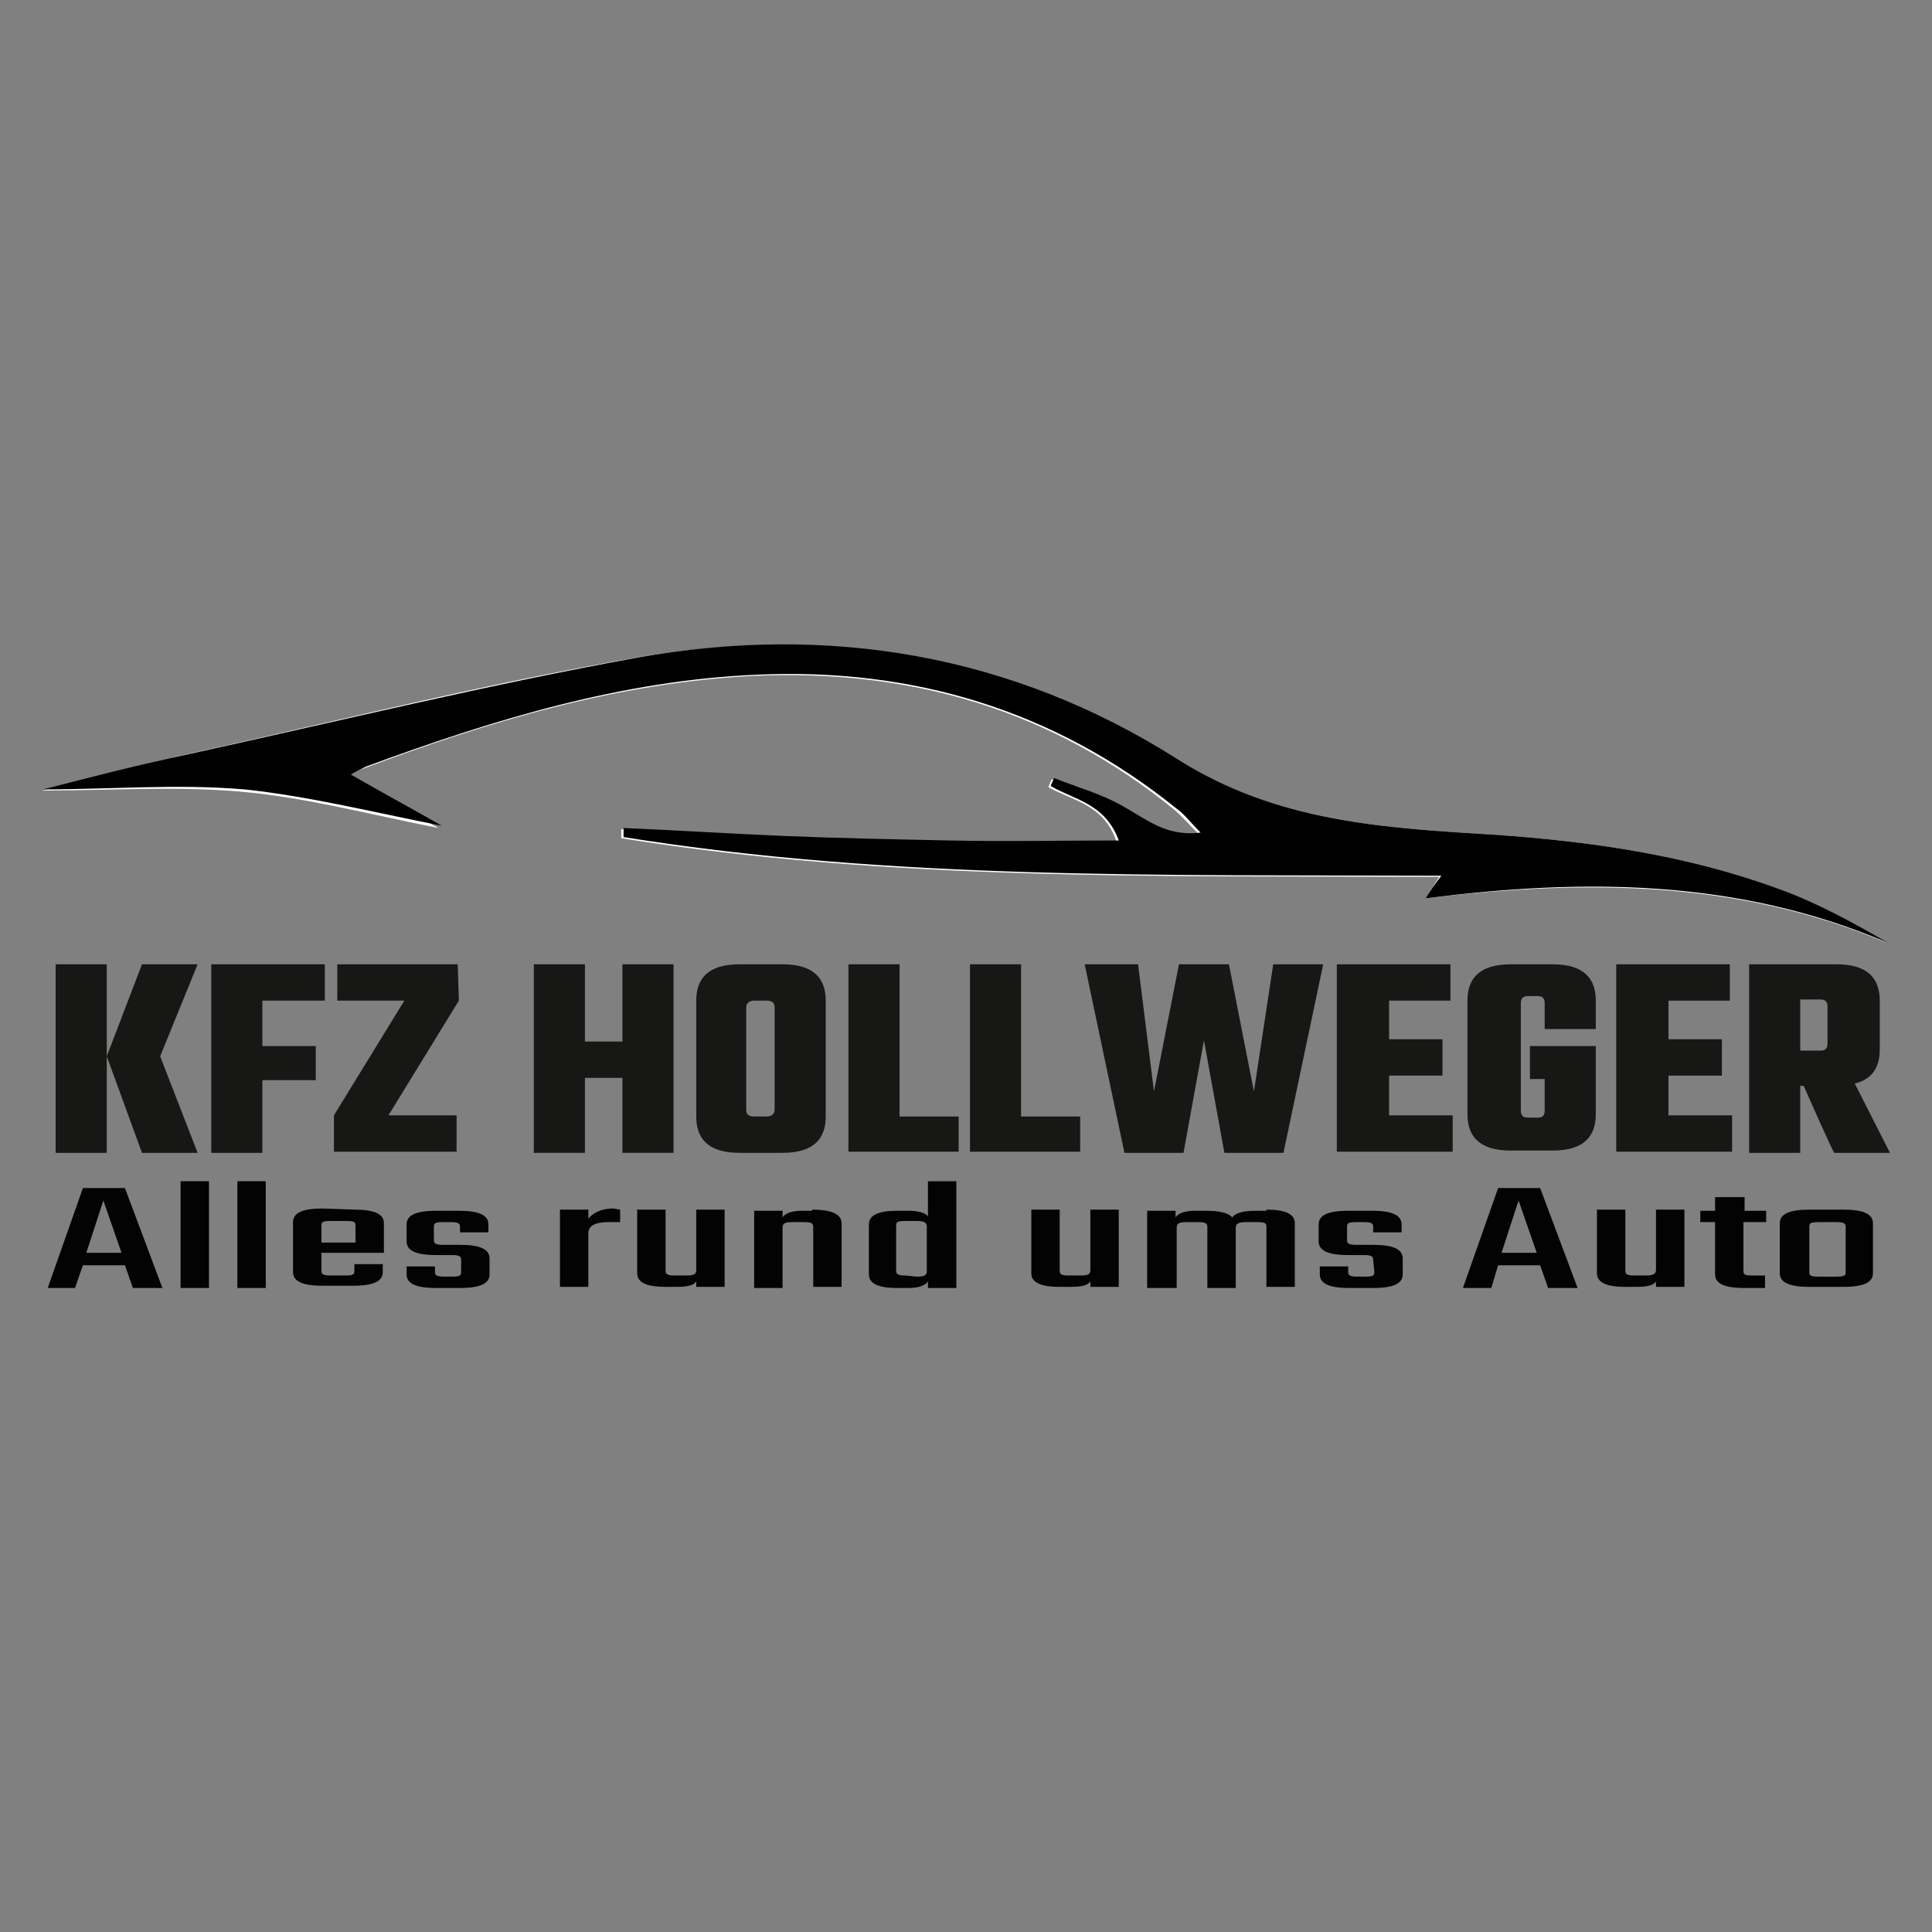 <?xml version="1.0" encoding="UTF-8"?>
<svg data-bbox="3.7 56.73 162.7 56.67" viewBox="0 0 170.1 170.1" xmlns="http://www.w3.org/2000/svg" data-type="color">
    <rect x="0" y="0" width="170.1" height="170.1" fill="#808080" stroke="none"/>
    <g>
        <path d="M4.9 84.9h4.5v16.6H4.9V84.9zm12.5 16.6h-4.9L9.4 93l3.1-8.1h4.9L14.1 93l3.3 8.5z" fill="#171715" data-color="1"/>
        <path d="M23.1 88.1v4h4.7v3h-4.7v6.4h-4.5V84.9h10v3.2h-5.5z" fill="#171715" data-color="1"/>
        <path d="m40.4 88.1-6.2 10.1h6v3.2H29.4v-3.2l6.2-10.1h-5.9v-3.2h10.6l.1 3.2z" fill="#171715" data-color="1"/>
        <path d="M59.3 84.9v16.6h-4.5v-6.6h-3.3v6.6H47V84.9h4.5v6.8h3.3v-6.8h4.5z" fill="#171715" data-color="1"/>
        <path d="M68.9 84.9c2.8 0 3.8 1.3 3.8 3.2v10.2c0 1.9-1 3.2-3.8 3.2h-3.8c-2.8 0-3.8-1.3-3.8-3.2V88.1c0-1.9 1-3.2 3.8-3.2h3.8zm-.7 3.8c0-.4-.2-.6-.7-.6h-1.1c-.4 0-.7.2-.7.6v9c0 .4.2.6.7.6h1.1c.4 0 .7-.2.7-.6v-9z" fill="#171715" data-color="1"/>
        <path d="M84.4 98.2v3.2h-9.7V84.9h4.5v13.4h5.2v-.1z" fill="#171715" data-color="1"/>
        <path d="M95.1 98.2v3.2h-9.7V84.9h4.5v13.4h5.2v-.1z" fill="#171715" data-color="1"/>
        <path d="m116.5 84.9-3.5 16.6h-5.2l-1.8-9.9-1.8 9.9H99l-3.5-16.6h4.7l1.4 11.2 2.2-11.2h4.4l2.2 11.2 1.7-11.2h4.4z" fill="#171715" data-color="1"/>
        <path d="M127.9 98.2v3.2h-10.2V84.9h10v3.2h-5.4v3.4h4.7v3.2h-4.7v3.5h5.6z" fill="#171715" data-color="1"/>
        <path d="M136 90.5v-2.2c0-.4-.2-.6-.6-.6h-.9c-.4 0-.6.2-.6.6v9.5c0 .4.2.6.6.6h.9c.4 0 .6-.2.6-.6V95h-1.3v-2.9h5.8v6c0 1.9-1 3.2-3.8 3.2H133c-2.8 0-3.8-1.3-3.8-3.2v-10c0-1.9 1-3.2 3.8-3.2h3.7c2.8 0 3.8 1.3 3.8 3.2v2.5H136v-.1z" fill="#171715" data-color="1"/>
        <path d="M152.5 98.2v3.2h-10.2V84.9h10v3.2h-5.4v3.4h4.7v3.2h-4.7v3.5h5.6z" fill="#171715" data-color="1"/>
        <path d="M158.8 95.6h-.3v5.9H154V84.9h7.7c2.8 0 3.8 1.3 3.8 3.2v4.3c0 1.5-.6 2.6-2.2 3l3.1 6.1h-4.9c-.1 0-2.7-5.9-2.7-5.9zm-.3-7.5v4.4h1.8c.4 0 .6-.2.6-.6v-3.3c0-.4-.2-.6-.6-.6h-1.8z" fill="#171715" data-color="1"/>
        <path d="M125.5 79.1c14.1-1.7 27.6-1.6 40.6 3.9-3.1-1.8-6.2-3.5-9.5-4.7-8-3-16.4-4.2-25-4.8-9.7-.6-19.2-1.1-28.1-6.7C89.1 57.6 72.9 55 56 57.9c-13.3 2.3-26.4 5.6-39.5 8.5-4.2.9-8.4 2.1-12.8 3.2 6 0 11.8-.4 17.5.1 5.7.5 11.3 2 17.4 3.2-2.8-1.6-5.4-3-8-4.5.5-.3.9-.6 1.3-.7 11.2-4.2 22.5-7.6 34.5-8.2 13.8-.6 26.2 3 37 11.8.7.6 1.2 1.2 2.1 2.1-3.1.4-4.8-1.2-6.8-2.3-1.9-1-4-1.7-6.1-2.5-.1.2-.2.5-.3.7 2.1 1.2 4.9 1.5 6 4.8-5.2 0-10 .1-14.8 0-4.9-.1-9.8-.2-14.7-.4-4.7-.2-9.4-.5-14.1-.7v.8c23.7 3.8 47.7 3.3 72 3.4-.4.7-.7 1.1-1.2 1.9z" fill="#ffffff" data-color="2"/>
        <path d="M125.5 79.1c.5-.8.8-1.2 1.4-2-24.3-.1-48.3.4-72-3.4v-.8c4.7.2 9.4.5 14.1.7 4.9.2 9.8.3 14.7.4 4.8.1 9.6 0 14.8 0-1.2-3.3-4-3.6-6-4.8.1-.2.2-.5.3-.7 2 .8 4.2 1.4 6.1 2.5 2 1.1 3.8 2.7 6.8 2.3-.9-.9-1.4-1.6-2.1-2.1-10.8-8.7-23.2-12.4-36.9-11.8-12 .5-23.4 4-34.5 8.1-.4.2-.8.4-1.3.7 2.6 1.5 5.2 2.9 8 4.5-6.1-1.2-11.7-2.6-17.4-3.2-5.9-.5-11.7 0-17.7 0 4.3-1.1 8.5-2.2 12.8-3.1 13.2-2.9 26.3-6.1 39.5-8.5 16.8-3 33-.3 47.5 8.9 8.8 5.6 18.3 6.1 28.1 6.7 8.5.6 16.9 1.8 25 4.8 3.3 1.2 6.4 2.9 9.5 4.7-13.1-5.6-26.7-5.7-40.7-3.9z" fill="#000000" data-color="3"/>
        <path d="M11 111.4H7.3l-.7 2H4.2l3.1-8.8H11l3.3 8.8h-2.6l-.7-2zm-.3-1.1-1.6-4.6-1.5 4.6h3.1z" fill="#030304" data-color="4"/>
        <path d="M15.9 113.4V104h2.5v9.4h-2.5z" fill="#030304" data-color="4"/>
        <path d="M20.9 113.4V104h2.5v9.4h-2.5z" fill="#030304" data-color="4"/>
        <path d="M31.2 106.5c1.8 0 2.6.4 2.6 1.2v2.6h-5.5v1.6c0 .3.2.4.8.4h1.3c.7 0 .8-.1.8-.4v-.6h2.5v.7c0 .8-.8 1.2-2.6 1.2h-2.7c-1.8 0-2.6-.4-2.6-1.2v-4.4c0-.8.8-1.2 2.6-1.2l2.8.1zm.1 2.9v-1.5c0-.3-.1-.4-.8-.4h-1.4c-.7 0-.8.1-.8.4v1.5h3z" fill="#030304" data-color="4"/>
        <path d="M40.6 110.9c0-.3-.2-.4-.8-.4h-1.4c-1.8 0-2.6-.4-2.6-1.2v-1.5c0-.8.8-1.2 2.6-1.2h2c1.8 0 2.6.4 2.6 1.2v.7h-2.5v-.5c0-.3-.2-.4-.8-.4H39c-.7 0-.8.1-.8.4v1.2c0 .3.2.4.8.4h1.5c1.8 0 2.6.4 2.6 1.2v1.4c0 .8-.8 1.2-2.6 1.2h-2.1c-1.8 0-2.6-.4-2.6-1.2v-.7h2.5v.5c0 .3.2.4.8.4h.7c.7 0 .8-.1.8-.4v-1.1z" fill="#030304" data-color="4"/>
        <path d="M54.6 106.5v1.1h-1c-1.2 0-1.8.3-1.8 1v4.7h-2.5v-6.8h2.5v.8c.3-.4 1-.9 2.2-.9l.6.1z" fill="#030304" data-color="4"/>
        <path d="M63.8 106.5v6.8h-2.5v-.5c-.2.4-.9.5-1.7.5h-1c-1.7 0-2.5-.4-2.5-1.2v-5.6h2.5v5.4c0 .3.2.4.8.4h1c.7 0 .9-.1.9-.5v-5.3h2.5z" fill="#030304" data-color="4"/>
        <path d="M71.5 106.5c1.7 0 2.6.4 2.6 1.2v5.6h-2.5V108c0-.3-.2-.4-.8-.4h-1c-.7 0-.9.1-.9.5v5.3h-2.5v-6.8h2.5v.6c.2-.4.9-.6 1.7-.6h.9z" fill="#030304" data-color="4"/>
        <path d="M84.2 104v9.4h-2.5v-.6c-.2.4-.9.6-1.7.6h-1c-1.7 0-2.5-.4-2.5-1.2v-4.4c0-.8.8-1.2 2.5-1.2h1c.9 0 1.5.2 1.7.5V104h2.5zm-3.5 8.4c.7 0 .9-.1.9-.5V108c0-.4-.3-.5-.9-.5h-1c-.7 0-.8.1-.8.4v4c0 .3.2.4.8.4l1 .1z" fill="#030304" data-color="4"/>
        <path d="M98.5 106.5v6.8H96v-.5c-.2.4-.9.5-1.7.5h-1c-1.7 0-2.5-.4-2.5-1.2v-5.6h2.5v5.4c0 .3.2.4.8.4h1c.7 0 .9-.1.9-.5v-5.3h2.5z" fill="#030304" data-color="4"/>
        <path d="M111.5 106.5c1.7 0 2.5.4 2.5 1.2v5.6h-2.5V108c0-.3-.1-.4-.8-.4h-1c-.6 0-.9.1-.9.5v5.3h-2.5V108c0-.3-.2-.4-.8-.4h-1c-.7 0-.9.1-.9.5v5.3H101v-6.8h2.5v.6c.2-.4.9-.6 1.7-.6h1c1.2 0 2 .2 2.3.6.2-.4 1-.6 2-.6h1v-.1z" fill="#030304" data-color="4"/>
        <path d="M120.9 110.9c0-.3-.2-.4-.8-.4h-1.4c-1.8 0-2.6-.4-2.6-1.2v-1.5c0-.8.8-1.2 2.6-1.2h2.1c1.8 0 2.6.4 2.6 1.2v.7h-2.5v-.5c0-.3-.2-.4-.8-.4h-.7c-.7 0-.8.1-.8.4v1.2c0 .3.2.4.8.4h1.5c1.8 0 2.6.4 2.6 1.2v1.4c0 .8-.8 1.2-2.6 1.2h-2.1c-1.8 0-2.6-.4-2.6-1.2v-.7h2.5v.5c0 .3.2.4.8.4h.7c.7 0 .8-.1.8-.4l-.1-1.1z" fill="#030304" data-color="4"/>
        <path d="M135.6 111.4h-3.7l-.6 2h-2.5l3.1-8.8h3.7l3.3 8.8h-2.6l-.7-2zm-.3-1.1-1.6-4.6-1.5 4.6h3.1z" fill="#030304" data-color="4"/>
        <path d="M148.3 106.5v6.8h-2.5v-.5c-.2.4-.9.5-1.7.5h-1c-1.7 0-2.5-.4-2.5-1.2v-5.6h2.5v5.4c0 .3.2.4.8.4h1c.6 0 .9-.1.9-.5v-5.3h2.5z" fill="#030304" data-color="4"/>
        <path d="M153.5 107.6v4.3c0 .3.1.4.8.4h1.1v1.1h-1.8c-1.8 0-2.6-.4-2.6-1.2v-4.6h-1.3v-1h1.3v-1.2h2.6v1.2h1.9v1h-2z" fill="#030304" data-color="4"/>
        <path d="M162.3 106.5c1.8 0 2.6.4 2.6 1.2v4.4c0 .8-.8 1.2-2.6 1.2h-3c-1.8 0-2.6-.4-2.6-1.2v-4.4c0-.8.8-1.2 2.6-1.2h3zm.2 1.5c0-.3-.2-.4-.8-.4h-1.6c-.7 0-.8.1-.8.4v4c0 .3.1.4.8.4h1.6c.7 0 .8-.1.8-.4v-4z" fill="#030304" data-color="4"/>
    </g>
</svg>
